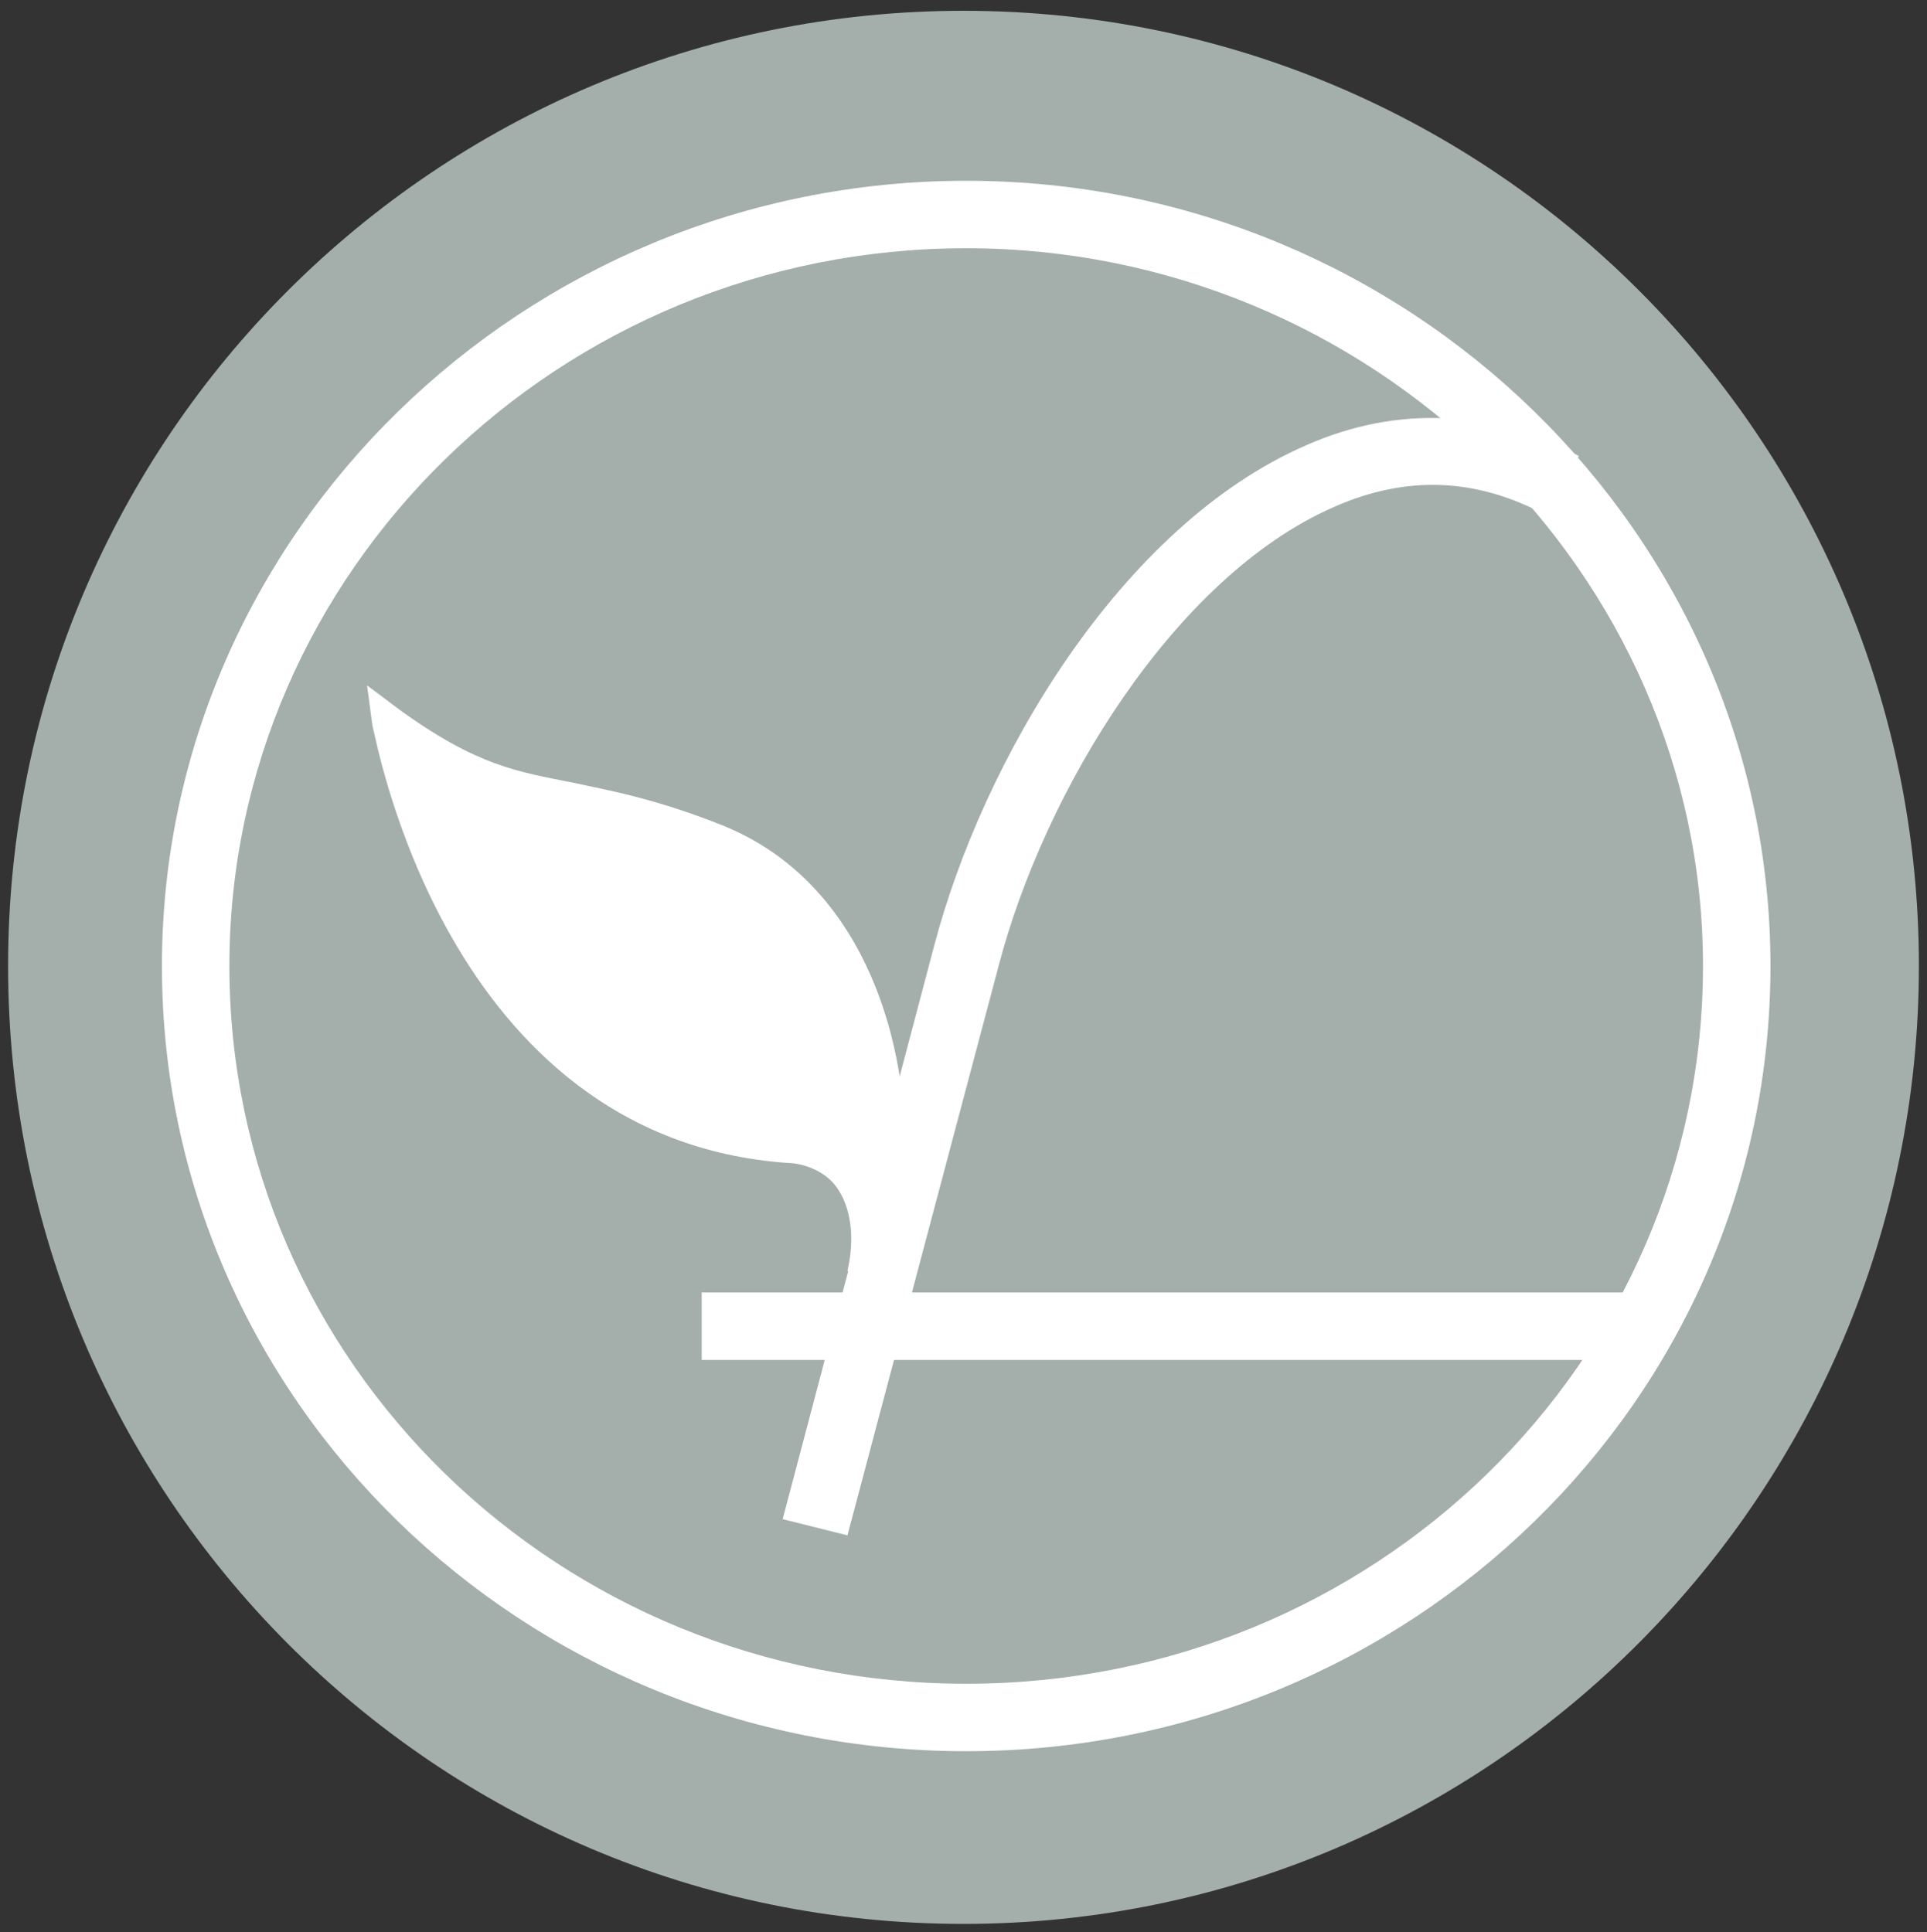 <?xml version="1.0" encoding="utf-8"?>
<!-- Generator: Adobe Illustrator 25.1.0, SVG Export Plug-In . SVG Version: 6.00 Build 0)  -->
<svg version="1.1" id="Ebene_1" xmlns="http://www.w3.org/2000/svg" xmlns:xlink="http://www.w3.org/1999/xlink" x="0px" y="0px"
	 width="71.4px" height="71.6px" viewBox="0 0 71.4 71.6" style="enable-background:new 0 0 71.4 71.6;" xml:space="preserve">
<rect x="0" y="0" width="71.4" height="71.6" fill="#333333" stroke="none"/>
<style type="text/css">
	.st0{fill-rule:evenodd;clip-rule:evenodd;fill:#A4AFAB;}
	.st1{fill:#FFFFFF;}
	.st2{fill-rule:evenodd;clip-rule:evenodd;fill:#FFFFFF;}
</style>
<g>
	<path class="st0" d="M35.7,0.4c19.6,0,35.4,15.9,35.4,35.4S55.3,71.3,35.7,71.3S0.3,55.4,0.3,35.8S16.2,0.4,35.7,0.4L35.7,0.4z"/>
	<path class="st1" d="M35.8,64.9C19.4,64.9,6,51.9,6,35.8c0-16,13.4-29.1,29.8-29.1c16.4,0,29.8,13.1,29.8,29.1
		C65.6,51.9,52.2,64.9,35.8,64.9z M35.8,9.2C20.7,9.2,8.5,21.2,8.5,35.8c0,14.7,12.2,26.6,27.3,26.6c15.1,0,27.3-11.9,27.3-26.6
		C63.1,21.2,50.8,9.2,35.8,9.2z"/>
	<path class="st1" d="M31.4,56.9L29,56.3l5.6-21.2c1.8-6.9,6.9-15.6,13.8-18.6c3.4-1.5,6.9-1.3,10.1,0.4l-1.2,2.2
		c-2.6-1.4-5.2-1.5-7.9-0.3C43.5,21.4,38.7,29.3,37,35.8L31.4,56.9z"/>
	<rect x="26" y="47.9" class="st1" width="35.2" height="2.5"/>
	<g>
		<path class="st2" d="M32.8,43.8c0.5-2.5-0.2-10.2-6.2-12.6c-6-2.4-7-0.7-12.2-4.4c0,0,2.4,14.8,14.8,15.6c1.7,0.1,3.5,1.4,2.8,4.7
			C32.4,45.8,32.5,45.3,32.8,43.8L32.8,43.8z"/>
		<path class="st1" d="M32.6,47.4l-1.2-0.3c0.3-1.3,0.1-2.4-0.4-3.1c-0.5-0.7-1.4-0.9-1.8-0.9c-12.8-0.9-15.3-16-15.4-16.2l-0.2-1.5
			l1.2,0.9c2.9,2.1,4.4,2.3,6.4,2.7c1.4,0.3,3.1,0.6,5.6,1.6c6.4,2.6,7.1,10.7,6.6,13.3c-0.2,1.1-0.3,1.6-0.5,2.4
			C32.8,46.5,32.7,46.9,32.6,47.4z M15.4,28.2c1,3.7,4.4,12.9,13.9,13.6c1.1,0.1,2.1,0.6,2.7,1.4c0.1,0.1,0.1,0.2,0.2,0.3
			c0.5-2.7-0.5-9.6-5.8-11.7c-2.4-1-4-1.3-5.4-1.5C19.2,29.9,17.8,29.7,15.4,28.2z"/>
	</g>
</g>
</svg>
